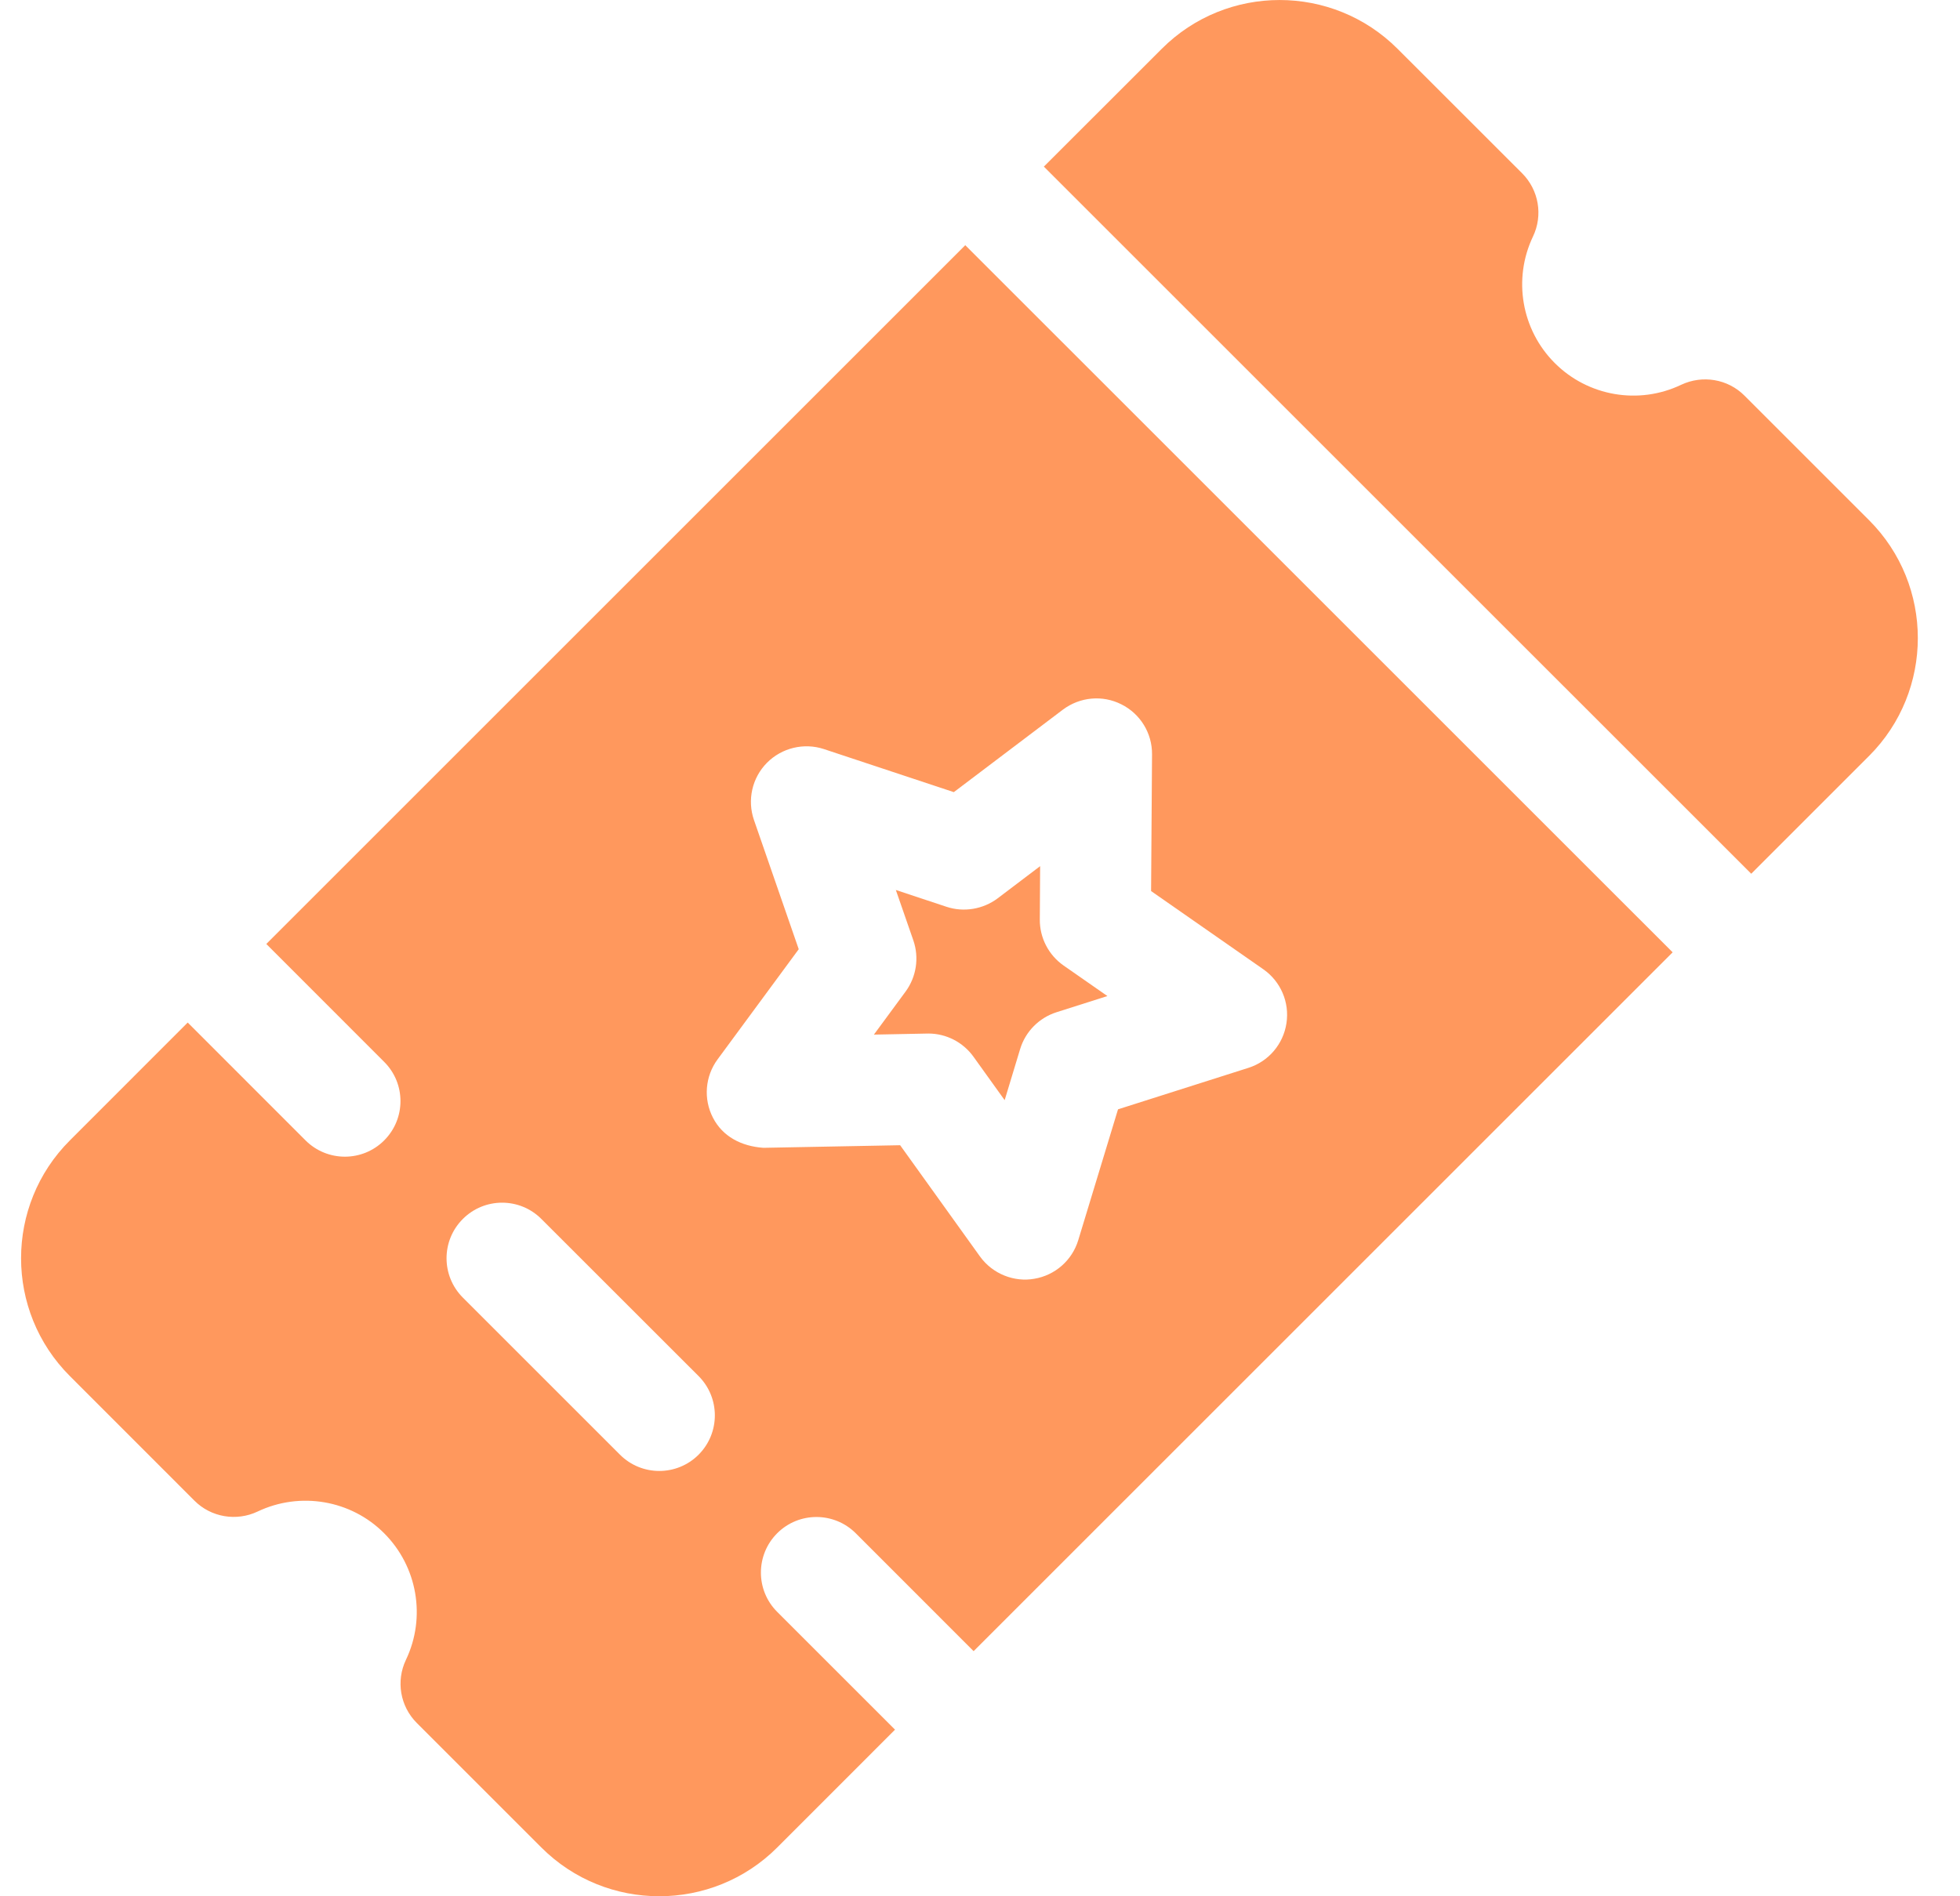 <svg xmlns="http://www.w3.org/2000/svg" width="31" height="30" viewBox="0 0 31 30" fill="none"><g clip-path="url(#clip0_79_5683)"><path d="M24.075 2.742L22.104 0.772C21.075 -0.257 19.403 -0.257 18.375 0.772L16.51 2.636L27.698 13.823L29.562 11.959C30.59 10.931 30.59 9.258 29.562 8.23L27.591 6.259C27.328 5.995 26.928 5.929 26.591 6.087C25.918 6.409 25.115 6.269 24.59 5.743C24.064 5.217 23.926 4.414 24.246 3.742C24.407 3.406 24.338 3.006 24.075 2.742Z" fill="#FF985D"></path><path d="M13.822 16.368C13.822 16.368 14.678 16.351 14.683 16.351C14.966 16.351 15.232 16.488 15.397 16.718L15.89 17.405L16.135 16.596C16.219 16.32 16.434 16.102 16.71 16.014L17.515 15.758L16.822 15.275C16.585 15.109 16.444 14.837 16.446 14.548L16.451 13.703L15.778 14.213C15.546 14.386 15.242 14.436 14.971 14.346L14.169 14.08L14.446 14.878C14.54 15.151 14.494 15.454 14.323 15.687L13.822 16.368Z" fill="#FF985D"></path><path d="M4.833 18.042L2.969 16.177L1.105 18.042C0.076 19.07 0.076 20.742 1.105 21.77L3.075 23.741C3.338 24.005 3.74 24.072 4.075 23.913C4.748 23.593 5.553 23.731 6.076 24.257C6.603 24.784 6.741 25.587 6.421 26.258C6.26 26.595 6.329 26.995 6.592 27.258L8.563 29.229C9.591 30.257 11.264 30.256 12.292 29.229L14.156 27.364L12.292 25.5C11.949 25.157 11.949 24.601 12.292 24.257C12.635 23.914 13.191 23.914 13.535 24.257L15.399 26.122L26.455 15.066L15.267 3.879L4.212 14.934L6.076 16.799C6.42 17.142 6.42 17.698 6.076 18.042C5.733 18.385 5.177 18.385 4.833 18.042ZM11.35 16.759L12.633 15.017L11.925 12.973C11.816 12.657 11.895 12.306 12.13 12.068C12.366 11.83 12.717 11.747 13.032 11.851L15.086 12.532L16.811 11.227C17.081 11.025 17.437 10.992 17.736 11.143C18.035 11.292 18.224 11.599 18.221 11.934L18.206 14.097L19.982 15.335C20.256 15.527 20.398 15.857 20.347 16.188C20.297 16.519 20.064 16.793 19.745 16.894L17.683 17.55L17.054 19.62C16.957 19.94 16.686 20.177 16.357 20.231C16.049 20.286 15.703 20.161 15.499 19.877L14.237 18.118L12.074 18.159C11.723 18.134 11.43 17.98 11.277 17.684C11.123 17.387 11.151 17.029 11.35 16.759ZM7.32 19.285C7.663 18.941 8.22 18.941 8.563 19.285L11.049 21.77C11.392 22.114 11.392 22.67 11.049 23.014C10.706 23.357 10.149 23.357 9.806 23.014L7.32 20.528C6.977 20.184 6.977 19.628 7.32 19.285Z" fill="#FF985D"></path></g><defs><clipPath id="clip0_79_5683"><rect width="30" height="30" fill="white" transform="translate(0.333)"></rect></clipPath></defs></svg>